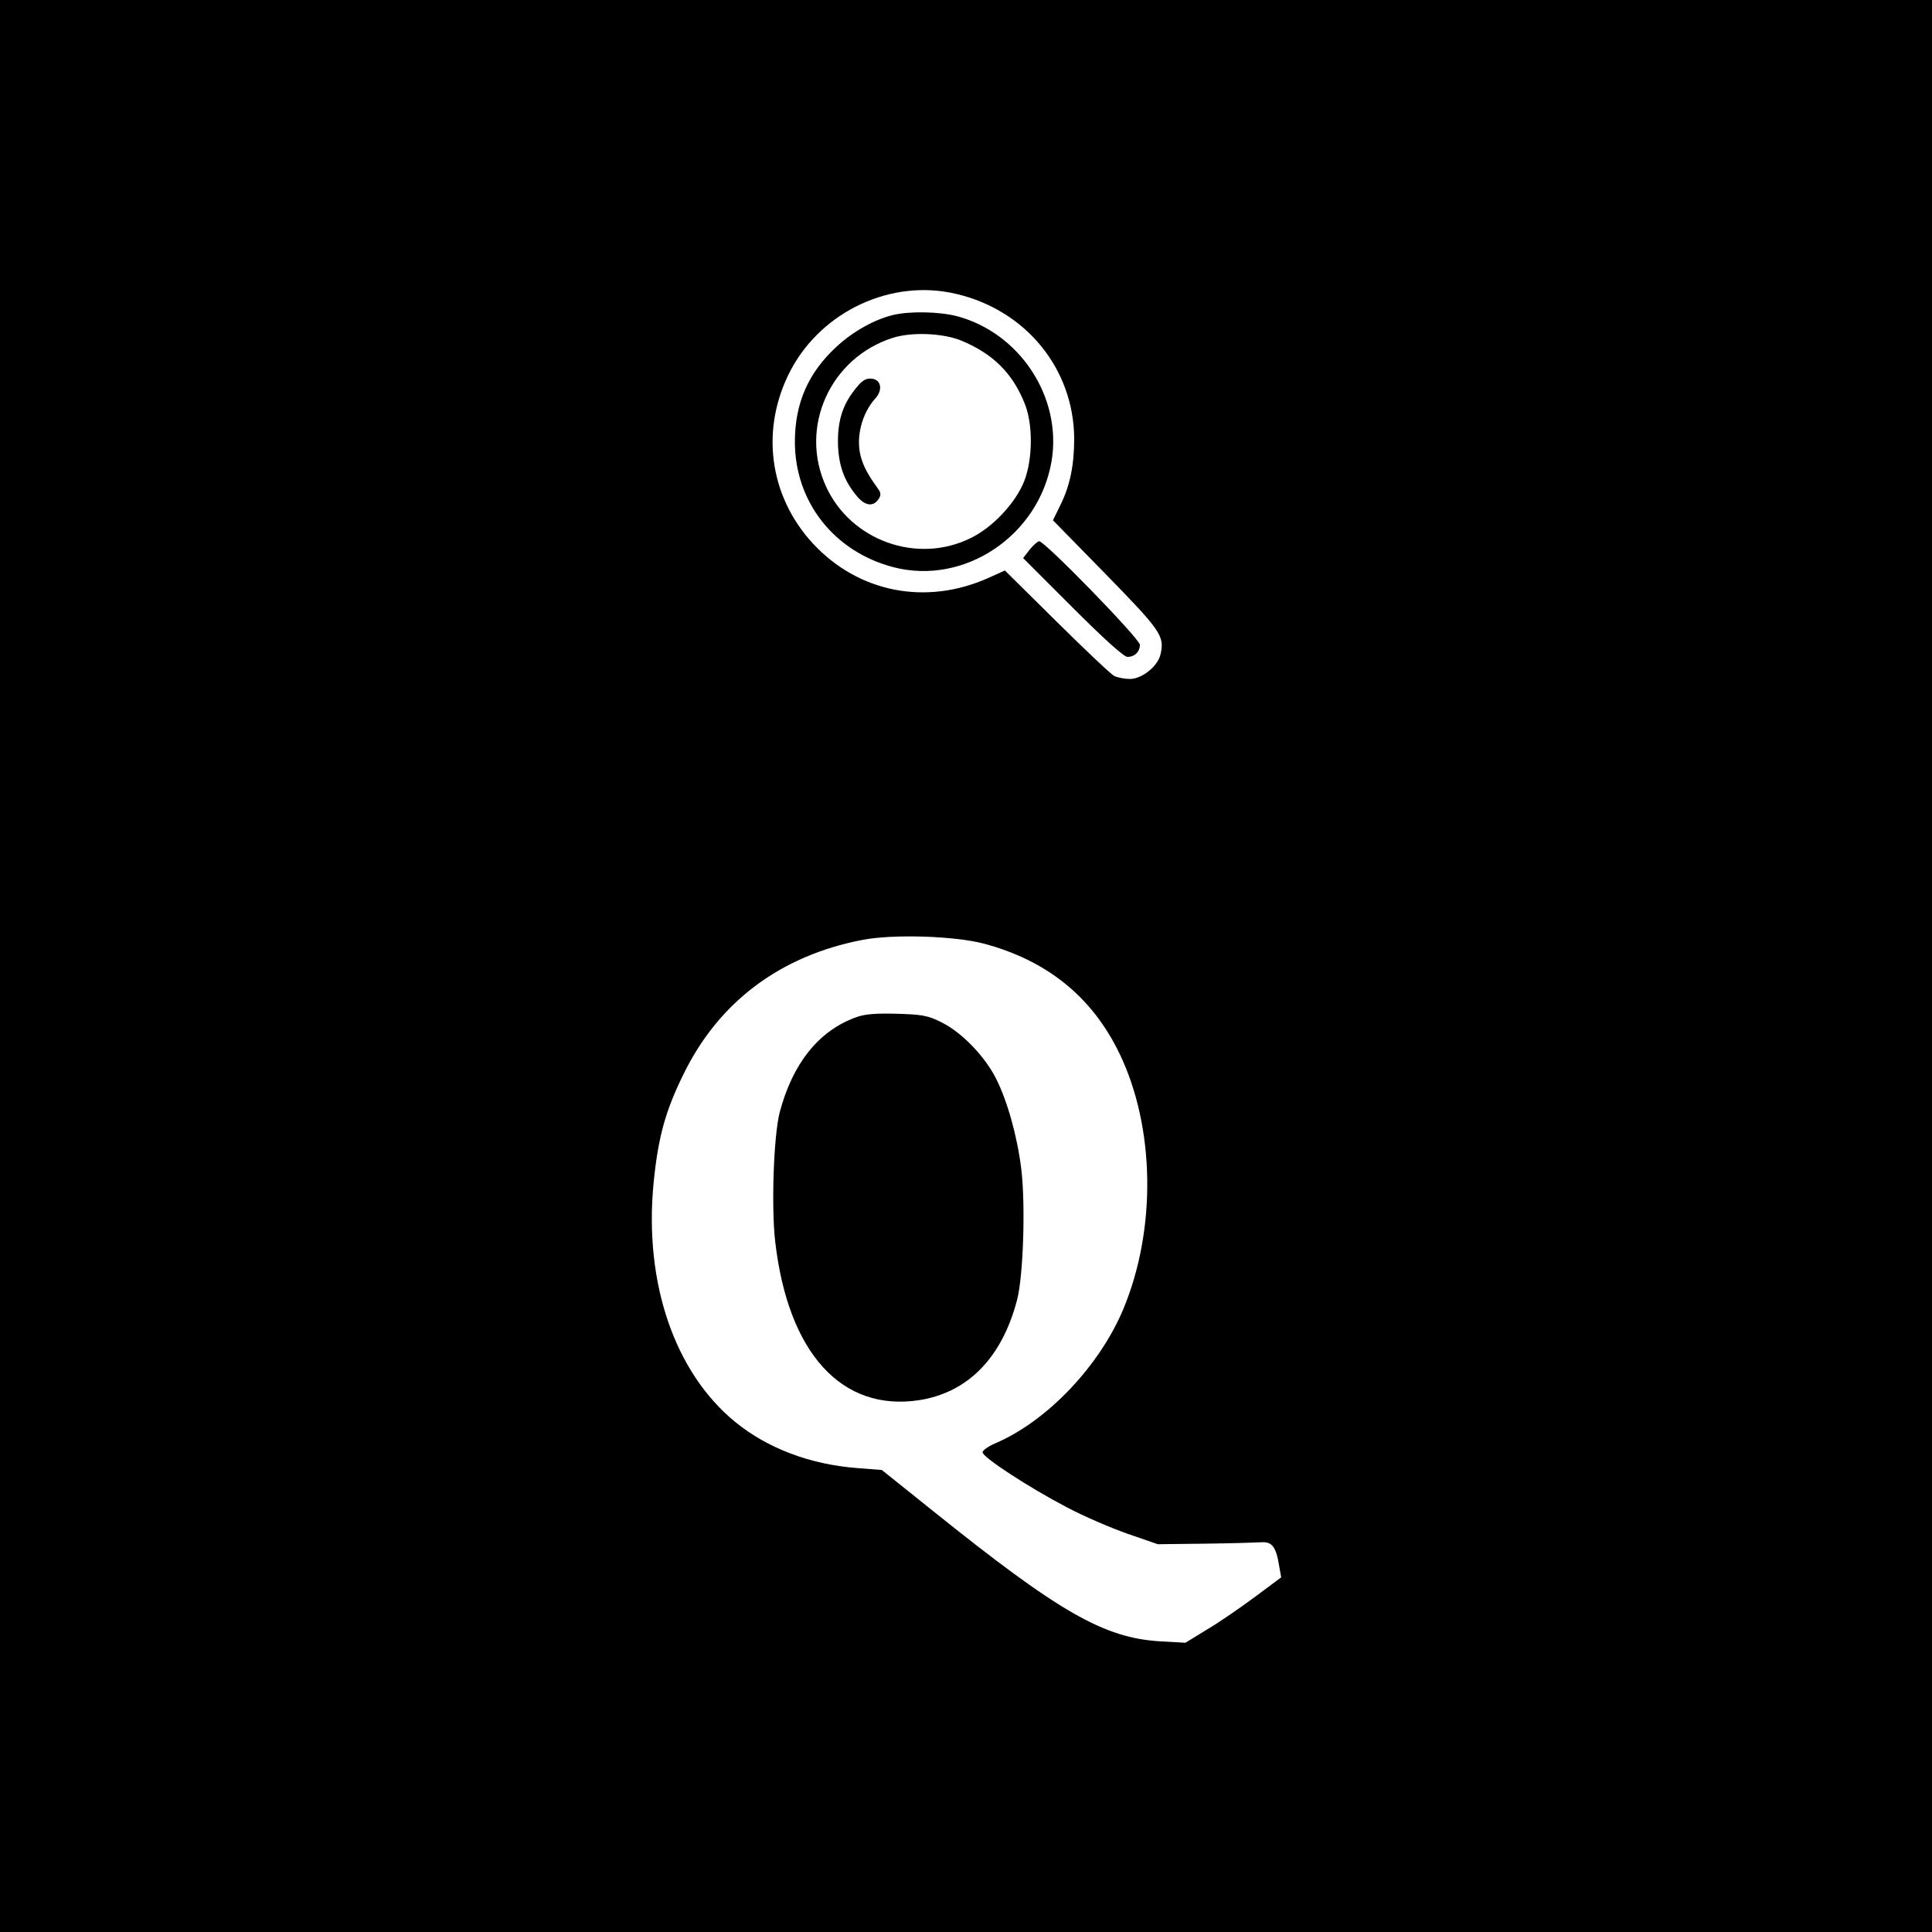 <?xml version="1.0" standalone="no"?>
<!DOCTYPE svg PUBLIC "-//W3C//DTD SVG 20010904//EN"
 "http://www.w3.org/TR/2001/REC-SVG-20010904/DTD/svg10.dtd">
<svg version="1.0" xmlns="http://www.w3.org/2000/svg"
 width="700pt" height="700pt" viewBox="0 0 700 700"
 preserveAspectRatio="xMidYMid meet">
<g transform="translate(0,700) scale(0.1,-0.1)"
fill="#000000" stroke="none">
<path d="M0 3500 l0 -3500 3500 0 3500 0 0 3500 0 3500 -3500 0 -3500 0 0
-3500z m3465 2435 c252 -59 425 -271 427 -523 0 -98 -15 -171 -50 -242 l-27
-55 191 -195 c199 -204 214 -224 199 -290 -9 -43 -67 -90 -111 -90 -19 0 -45
5 -57 11 -12 6 -106 95 -209 197 l-187 185 -60 -27 c-226 -101 -470 -53 -635
124 -161 174 -192 418 -81 629 114 215 367 332 600 276z m100 -2354 c228 -61
391 -192 490 -396 130 -267 136 -638 15 -928 -86 -206 -276 -406 -463 -486
-26 -11 -47 -26 -47 -33 0 -18 169 -128 305 -199 60 -32 160 -75 220 -96 l110
-38 170 2 c94 1 186 4 205 5 39 3 54 -17 65 -88 l7 -39 -94 -70 c-51 -38 -129
-92 -173 -118 l-80 -49 -90 5 c-205 12 -367 105 -824 472 l-186 149 -90 7
c-169 13 -323 71 -440 166 -220 179 -332 504 -297 866 16 163 42 260 107 392
128 265 353 433 652 490 111 21 332 14 438 -14z"/>
<path d="M3237 5859 c-68 -16 -147 -60 -207 -116 -102 -94 -150 -205 -150
-344 0 -217 142 -398 357 -454 257 -67 527 114 573 384 39 231 -115 466 -345
526 -64 16 -168 18 -228 4z m246 -93 c115 -48 186 -118 230 -229 30 -74 29
-201 -2 -280 -31 -79 -114 -168 -195 -207 -193 -95 -433 -9 -523 187 -99 215
15 467 242 539 69 22 182 17 248 -10z"/>
<path d="M3105 5598 c-49 -58 -69 -115 -69 -198 1 -83 21 -141 69 -198 30 -36
60 -39 79 -9 8 12 8 22 -2 35 -38 53 -53 81 -63 117 -19 69 3 157 53 212 27
30 21 67 -13 71 -20 2 -34 -5 -54 -30z"/>
<path d="M3731 5009 l-24 -31 179 -179 c116 -116 186 -179 199 -179 26 0 45
18 45 44 0 21 -345 376 -365 375 -5 0 -21 -14 -34 -30z"/>
<path d="M3101 3314 c-135 -49 -229 -167 -276 -344 -22 -85 -31 -346 -16 -471
47 -402 241 -615 522 -572 176 28 299 153 354 363 23 88 31 349 15 477 -15
119 -50 243 -91 325 -41 81 -124 167 -196 203 -51 26 -71 29 -163 32 -77 2
-117 -1 -149 -13z"/>
</g>
</svg>
